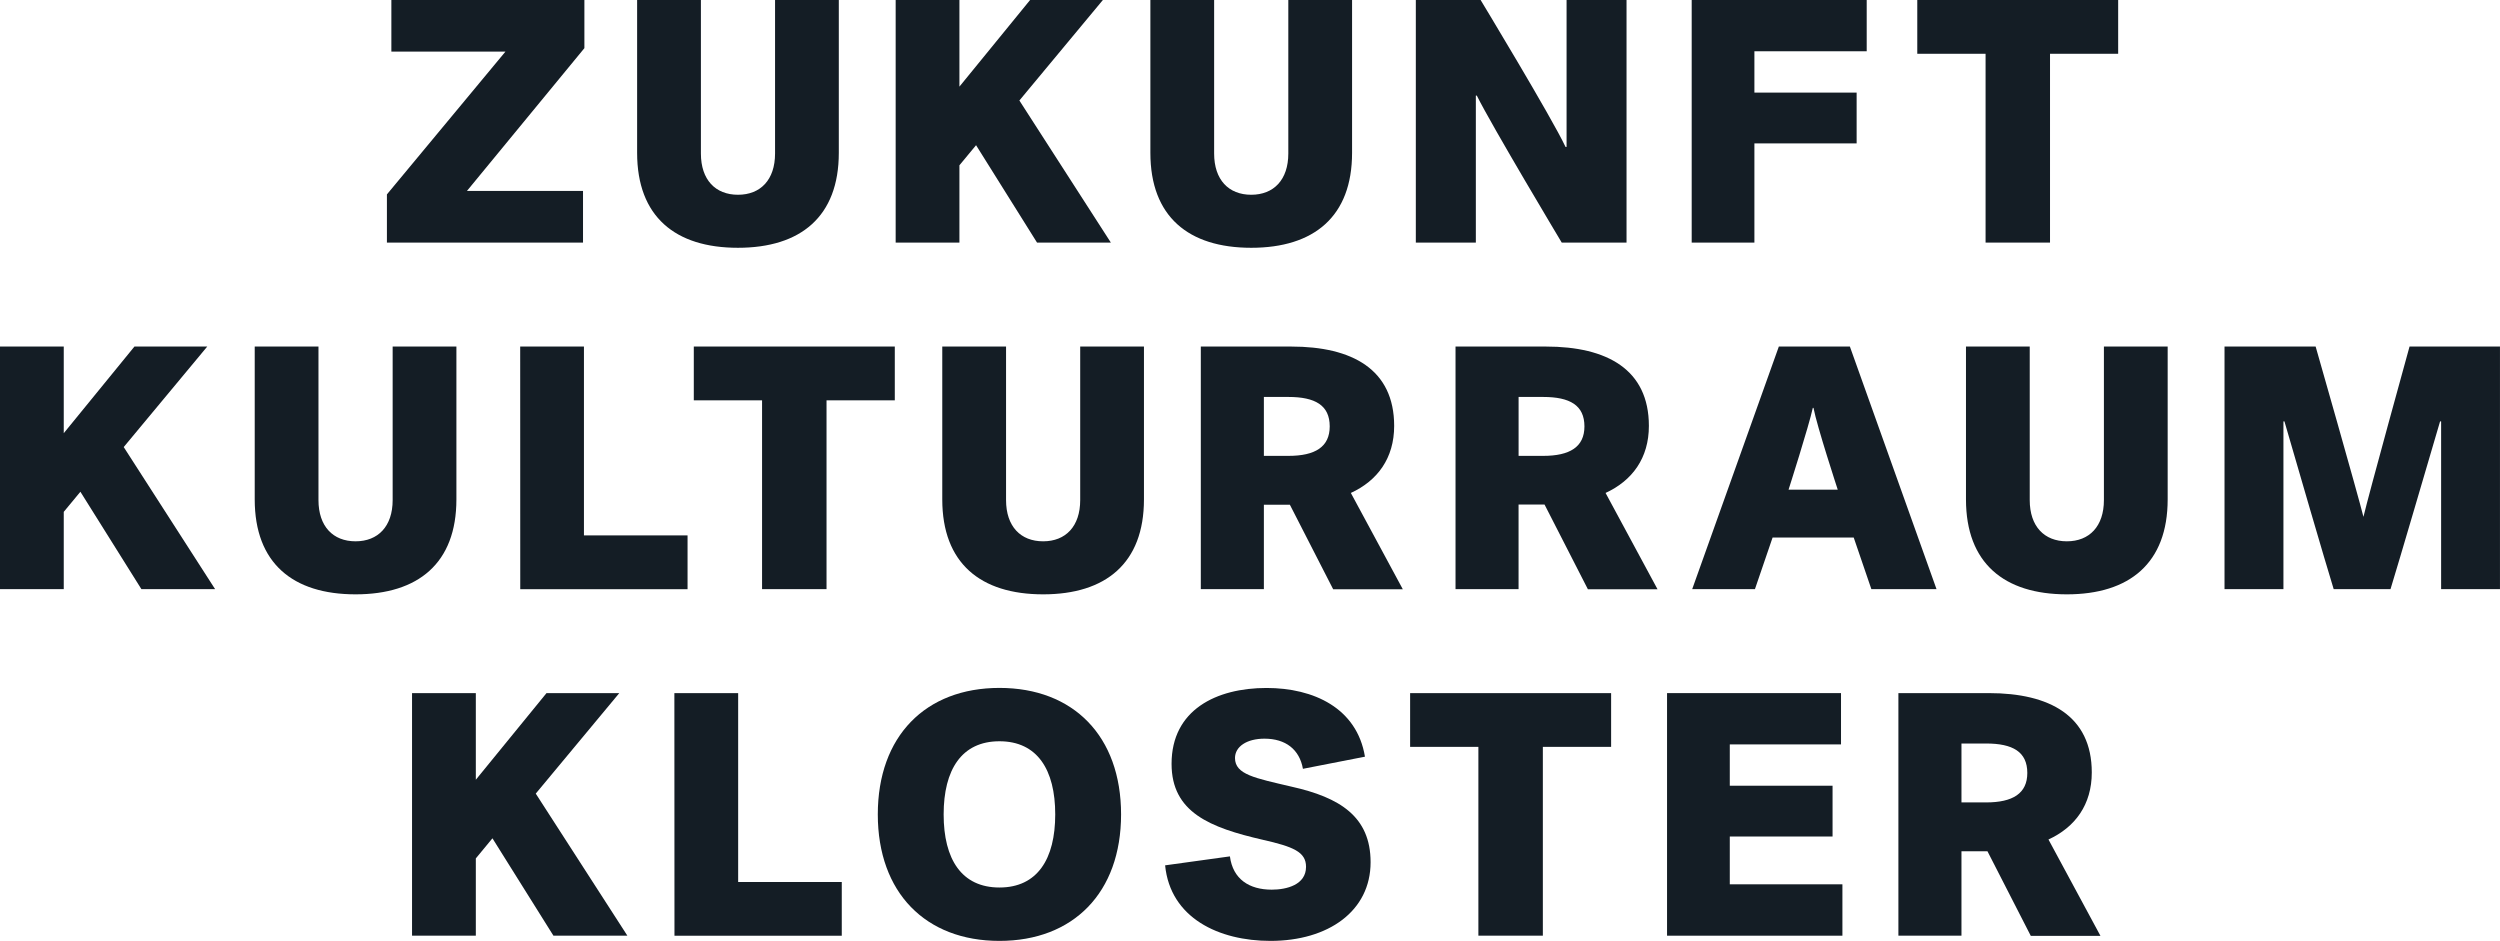 <svg id="zkk-logo" xmlns="http://www.w3.org/2000/svg" viewBox="0 0 836.81 314.94"><path d="M131,0h64.61V16.12l-39.32,47.8h38.86V81.2H129.51V65.07l39.67-47.79H131Z" style="fill:#141d25"/><path d="M213.26,51.16V0h21.35V51.39c0,8.81,4.87,13.8,12.41,13.8s12.41-5,12.41-13.8V0h21.34V51.16C280.77,72.5,268,82.94,247,82.94S213.26,72.5,213.26,51.16Z" style="fill:#141d25"/><path d="M341.21,33.64,371.83,81.2H347.12L326.71,48.6l-5.57,6.73V81.2H299.8V0h21.34V29L344.8,0h24.36Z" style="fill:#141d25"/><path d="M385.06,51.16V0H406.4V51.39c0,8.81,4.87,13.8,12.41,13.8s12.42-5,12.42-13.8V0h21.34V51.16c0,21.34-12.76,31.78-33.76,31.78S385.06,72.5,385.06,51.16Z" style="fill:#141d25"/><path d="M473.91,0H495.6s24,39.67,28.42,49.18h.35V0h20.07V81.2H522.75S499.2,41.88,494.33,32H494V81.2H473.91Z" style="fill:#141d25"/><path d="M566.25,81.2V0h58.58V17.17H587.24V31h34.22V48H587.24V81.2Z" style="fill:#141d25"/><path d="M641.76,0H709V18H686.19V81.2H664.62V18H641.76Z" style="fill:#141d25"/><path d="M41.41,149.64,72,197.2H47.33L26.91,164.6l-5.57,6.73V197.2H0V116H21.34v29L45,116H69.37Z" style="fill:#141d25"/><path d="M85.26,167.16V116H106.6v51.39c0,8.81,4.88,13.8,12.41,13.8s12.42-5,12.42-13.8V116h21.34v51.16c0,21.34-12.76,31.78-33.76,31.78S85.26,188.5,85.26,167.16Z" style="fill:#141d25"/><path d="M174.12,116h21.34v63.22h34.68v18h-56Z" style="fill:#141d25"/><path d="M232.23,116h67.28v18H276.66V197.2H255.08V134H232.23Z" style="fill:#141d25"/><path d="M315.4,167.16V116h21.35v51.39c0,8.81,4.87,13.8,12.41,13.8s12.41-5,12.41-13.8V116h21.34v51.16c0,21.34-12.76,31.78-33.75,31.78S315.4,188.5,315.4,167.16Z" style="fill:#141d25"/><path d="M452.16,165l17.4,32.25H446.25l-14.5-28.31h-8.7V197.2H401.94V116h30.27c20.42,0,34.45,7.66,34.45,26.56C466.66,153.35,461.1,160.89,452.16,165Zm-29.11-32.13v19.72h8.23c8.94,0,13.81-3,13.81-9.86,0-7.08-4.87-9.86-13.81-9.86Z" style="fill:#141d25"/><path d="M537.42,165l17.4,32.25H531.51L517,168.89h-8.7V197.2H487.2V116h30.27c20.42,0,34.45,7.66,34.45,26.56C551.92,153.35,546.35,160.89,537.42,165Zm-29.11-32.13v19.72h8.23c8.94,0,13.81-3,13.81-9.86,0-7.08-4.87-9.86-13.81-9.86Z" style="fill:#141d25"/><path d="M648.2,197.2H626.39l-5.91-17.28H593.33l-5.91,17.28h-21l29-81.2H619.2Zm-41.41-60.67c-1.28,6-8.12,27.38-8.12,27.38h16.47s-7-21.35-8.12-27.38Z" style="fill:#141d25"/><path d="M658.06,167.16V116H679.4v51.39c0,8.81,4.88,13.8,12.42,13.8s12.41-5,12.41-13.8V116h21.34v51.16c0,21.34-12.76,31.78-33.75,31.78S658.06,188.5,658.06,167.16Z" style="fill:#141d25"/><path d="M781.14,197.2c-2.9-9.4-12.65-42.92-16.48-56.14h-.34V197.2H744.6V116h30.5s14.16,49.53,16,57c1.74-7.43,15.43-57,15.43-57h30.27v81.2H817.1V141.06h-.35c-3.83,13-13.69,46.74-16.59,56.14Z" style="fill:#141d25"/><path d="M179.33,265.64,210,313.2H185.25l-20.42-32.6-5.56,6.73V313.2H137.92V232h21.35v29l23.66-29h24.36Z" style="fill:#141d25"/><path d="M225.73,232h21.35v63.22h34.68v18h-56Z" style="fill:#141d25"/><path d="M375.25,272.6c0,26.21-16,42.34-40.71,42.34s-40.72-16.13-40.72-42.34,16-42.34,40.72-42.34S375.25,246.38,375.25,272.6Zm-59.39,0c0,15,6,24.47,18.68,24.47s18.67-9.51,18.67-24.47-6-24.48-18.67-24.48S315.86,257.64,315.86,272.6Z" style="fill:#141d25"/><path d="M432.33,263.32c16.12,3.6,26.44,10,26.44,25.29,0,16.35-14.15,26.33-33.52,26.33-17.28,0-33.52-7.66-35.26-25.29l21.69-3c1,7.66,6.5,11.14,14,11.14,5,0,11.48-1.62,11.48-7.65,0-5-4.29-6.73-14.5-9.05-17.63-4.06-30.51-9.17-30.51-25.41,0-18.09,15-25.4,31.79-25.4,15.77,0,30.27,6.73,32.94,23l-20.76,4.06c-1.16-6.5-5.8-10.09-12.88-10.09-5.92,0-9.86,2.66-9.86,6.49C413.42,259.26,420,260.42,432.33,263.32Z" style="fill:#141d25"/><path d="M472,232h67.28v18H516.43V313.2H494.85V250H472Z" style="fill:#141d25"/><path d="M558,313.2V232h58.23v17.17H579V263H613.4v17H579v16h37.7V313.2Z" style="fill:#141d25"/><path d="M685.67,281l17.4,32.25H679.75l-14.5-28.31h-8.7V313.2H635.44V232h30.28c20.41,0,34.45,7.66,34.45,26.56C700.17,269.35,694.6,276.89,685.67,281Zm-29.12-32.13v19.72h8.24c8.93,0,13.8-3,13.8-9.86,0-7.08-4.87-9.86-13.8-9.86Z" style="fill:#141d25"/></svg>